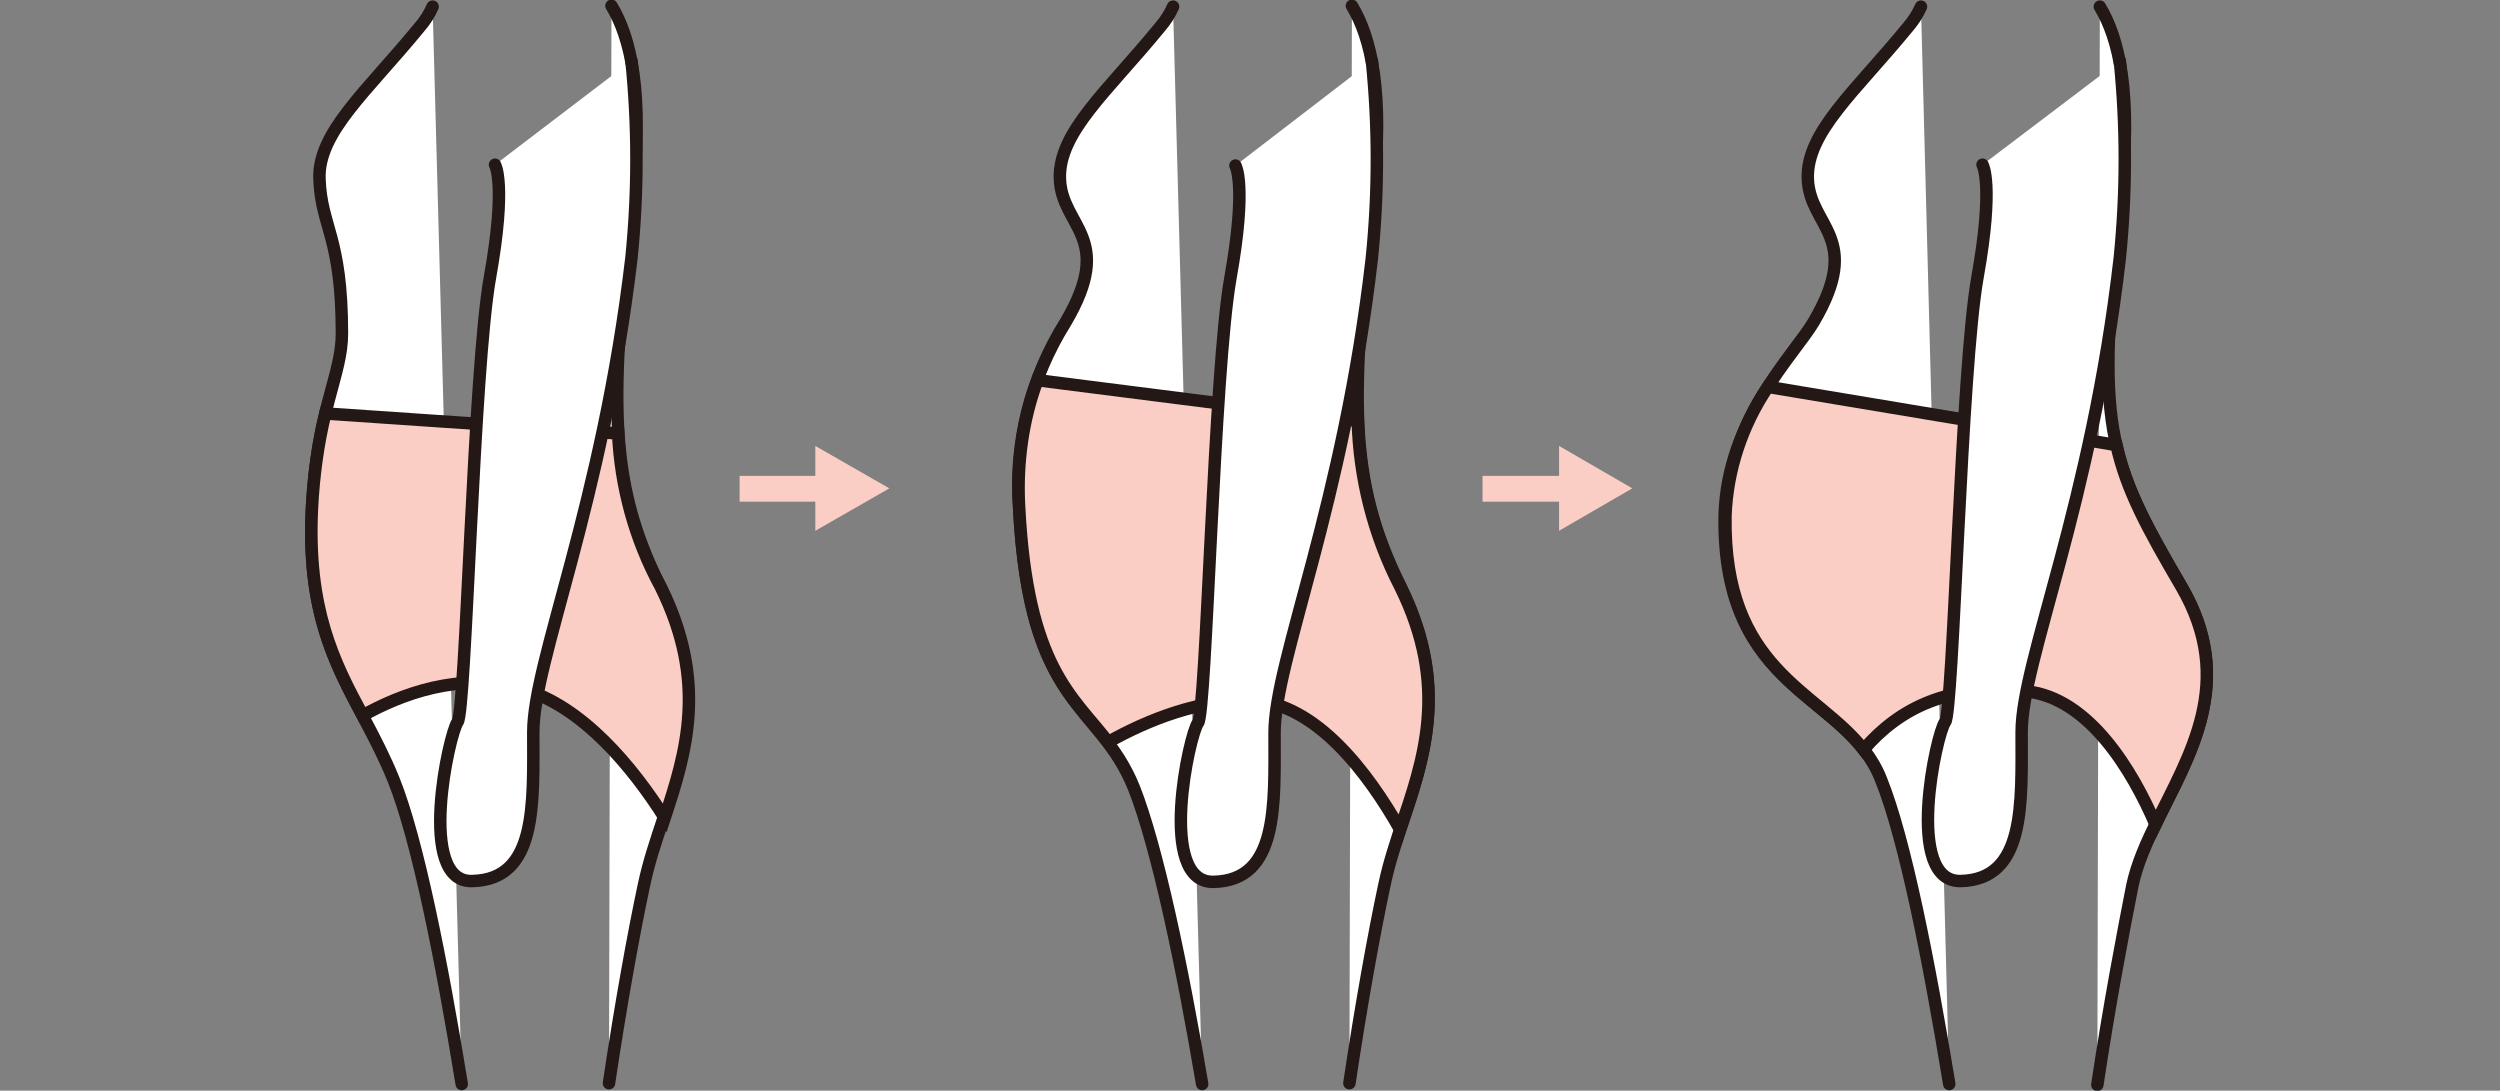 <?xml version="1.0" encoding="utf-8"?>
<!-- Generator: Adobe Illustrator 22.0.1, SVG Export Plug-In . SVG Version: 6.00 Build 0)  -->
<svg version="1.1" id="レイヤー_1" xmlns="http://www.w3.org/2000/svg" xmlns:xlink="http://www.w3.org/1999/xlink" x="0px"
	 y="0px" viewBox="0 0 300.5 131.1" style="enable-background:new 0 0 300.5 131.1;" xml:space="preserve">
<rect x="0" y="0" width="300.5" height="131.1" fill="#808080" stroke="none"/>
<style type="text/css">
	.st0{fill:#FFFFFF;stroke:#231815;stroke-width:1.5;stroke-linecap:round;stroke-linejoin:round;}
	.st1{fill:#FACEC4;stroke:#231815;stroke-width:1.5;stroke-miterlimit:10;}
	.st2{fill:#FFFFFF;stroke:#231815;stroke-width:1.5;stroke-linecap:round;stroke-miterlimit:10;}
	.st3{fill:#FACEC4;}
</style>
<title>アセット 5</title>
<path class="st0" d="M73.2,130.2c1.4-9.4,3-18.2,4.2-23.8c2.2-10.6,9.6-20.5,1.9-36c-6.4-12.9-5.9-22.9-3.3-46.7
	c1.4-12.6-0.2-19.2-2.5-23"/>
<path class="st0" d="M52,0.8c-0.4,0.9-0.9,1.7-1.6,2.5c-6.3,7.7-12.2,12.6-12,18.2c0.2,5.8,2.7,6.9,2.7,18.6c0,5-3,9.2-3.6,20.9
	c-0.9,16.8,5.6,22.3,9.8,32.7c2.9,7.2,5.8,21.9,8.2,36.6"/>
<path class="st1" d="M74.3,52.1l-35.2-2.4c-0.9,3.7-1.4,7.5-1.6,11.3c-0.6,12.2,2.6,18.5,6.1,25c4.5-2.5,11.6-5.3,19.1-3.2
	c7.3,2,13.4,9.5,17.2,15.5c2.6-7.9,5.2-16.3-0.5-27.8C76.3,64.8,74.6,58.5,74.3,52.1z"/>
<path class="st2" d="M75.9,7.3c0.8,7.9,0.8,15.8,0,23.7C72.4,60.7,64.1,79.4,64.1,88s0.5,17.7-7.3,17.9C50,106.2,54,88.1,55,86.8
	s1.9-42.3,3.9-53.5s0.6-13.5,0.6-13.5"/>
<path class="st0" d="M162.2,130.2c1.4-9.4,3-18.2,4.2-23.8c2.2-10.6,9.6-20.5,1.9-36c-6.4-12.9-5.9-22.9-3.3-46.7
	c1.4-12.6-0.2-19.2-2.5-23"/>
<path class="st0" d="M141,0.8c-0.4,0.9-0.9,1.7-1.6,2.5c-6.3,7.7-12.2,12.6-12,18.2c0.2,5.8,6.7,7,0.7,17.2
	c-4.2,6.7-6.2,14.5-5.6,22.3c1.2,24.3,9.6,23.3,13.8,33.7c2.8,7.1,5.8,21.4,8.2,35.6"/>
<path class="st1" d="M122.5,61c1,19.2,6.4,22.6,10.7,28.2c4.8-2.7,11.1-5.2,17.3-5c7.7,0.3,14,8.8,17.8,15.5c2.8-8.3,6-17.1,0-29.2
	c-3.2-6.2-4.9-13-5.1-19.9l-38.5-4.9C122.9,50.5,122.2,55.8,122.5,61z"/>
<path class="st2" d="M164.9,7.3c0.8,7.9,0.8,15.8,0,23.7c-3.4,29.7-11.7,48.4-11.7,57.1s0.5,17.7-7.3,17.9
	c-6.9,0.2-2.9-17.9-1.9-19.1s1.9-42.3,3.9-53.5s0.6-13.5,0.6-13.5"/>
<path class="st0" d="M252.1,130.4c1.4-9.4,3.1-18.3,4.2-23.9c2.2-10.6,14.6-21.1,5.9-36c-9.1-15.6-10.3-19.1-7.3-46.7
	c1.4-12.6-0.2-19.2-2.5-23"/>
<path class="st0" d="M230.9,0.8c-0.4,0.9-0.9,1.7-1.6,2.5c-6.3,7.7-12.2,12.6-12,18.2c0.2,5.8,6.7,7,0.7,17.2
	c-2.3,3.9-10.4,11.7-10.7,23.3C207,83.3,222,83.2,226.1,93.7c2.9,7.2,5.8,22,8.2,36.6"/>
<path class="st1" d="M259.1,99.1c4-8.3,9.8-17.1,3.1-28.6c-4.1-7-6.6-11.6-7.8-17l-41.9-7c-3.1,4.6-4.9,10-5.1,15.5
	c-0.3,18.5,11,20.9,16.6,28.1c4.3-5,10.3-8,19.6-7C251.1,83.9,256.3,92.6,259.1,99.1z"/>
<path class="st2" d="M254.8,7.3c0.8,7.9,0.8,15.8,0,23.7C251.4,60.7,243,79.4,243,88s0.5,17.7-7.3,17.9c-6.9,0.2-2.9-17.9-1.9-19.1
	s1.9-42.3,3.9-53.5s0.6-13.5,0.6-13.5"/>
<rect x="88.9" y="57.2" class="st3" width="10.6" height="3.1"/>
<polygon class="st3" points="98,53.6 106.9,58.7 98,63.8 "/>
<rect x="178.2" y="57.2" class="st3" width="10.6" height="3.1"/>
<polygon class="st3" points="187.4,53.6 196.2,58.7 187.4,63.8 "/>
</svg>
